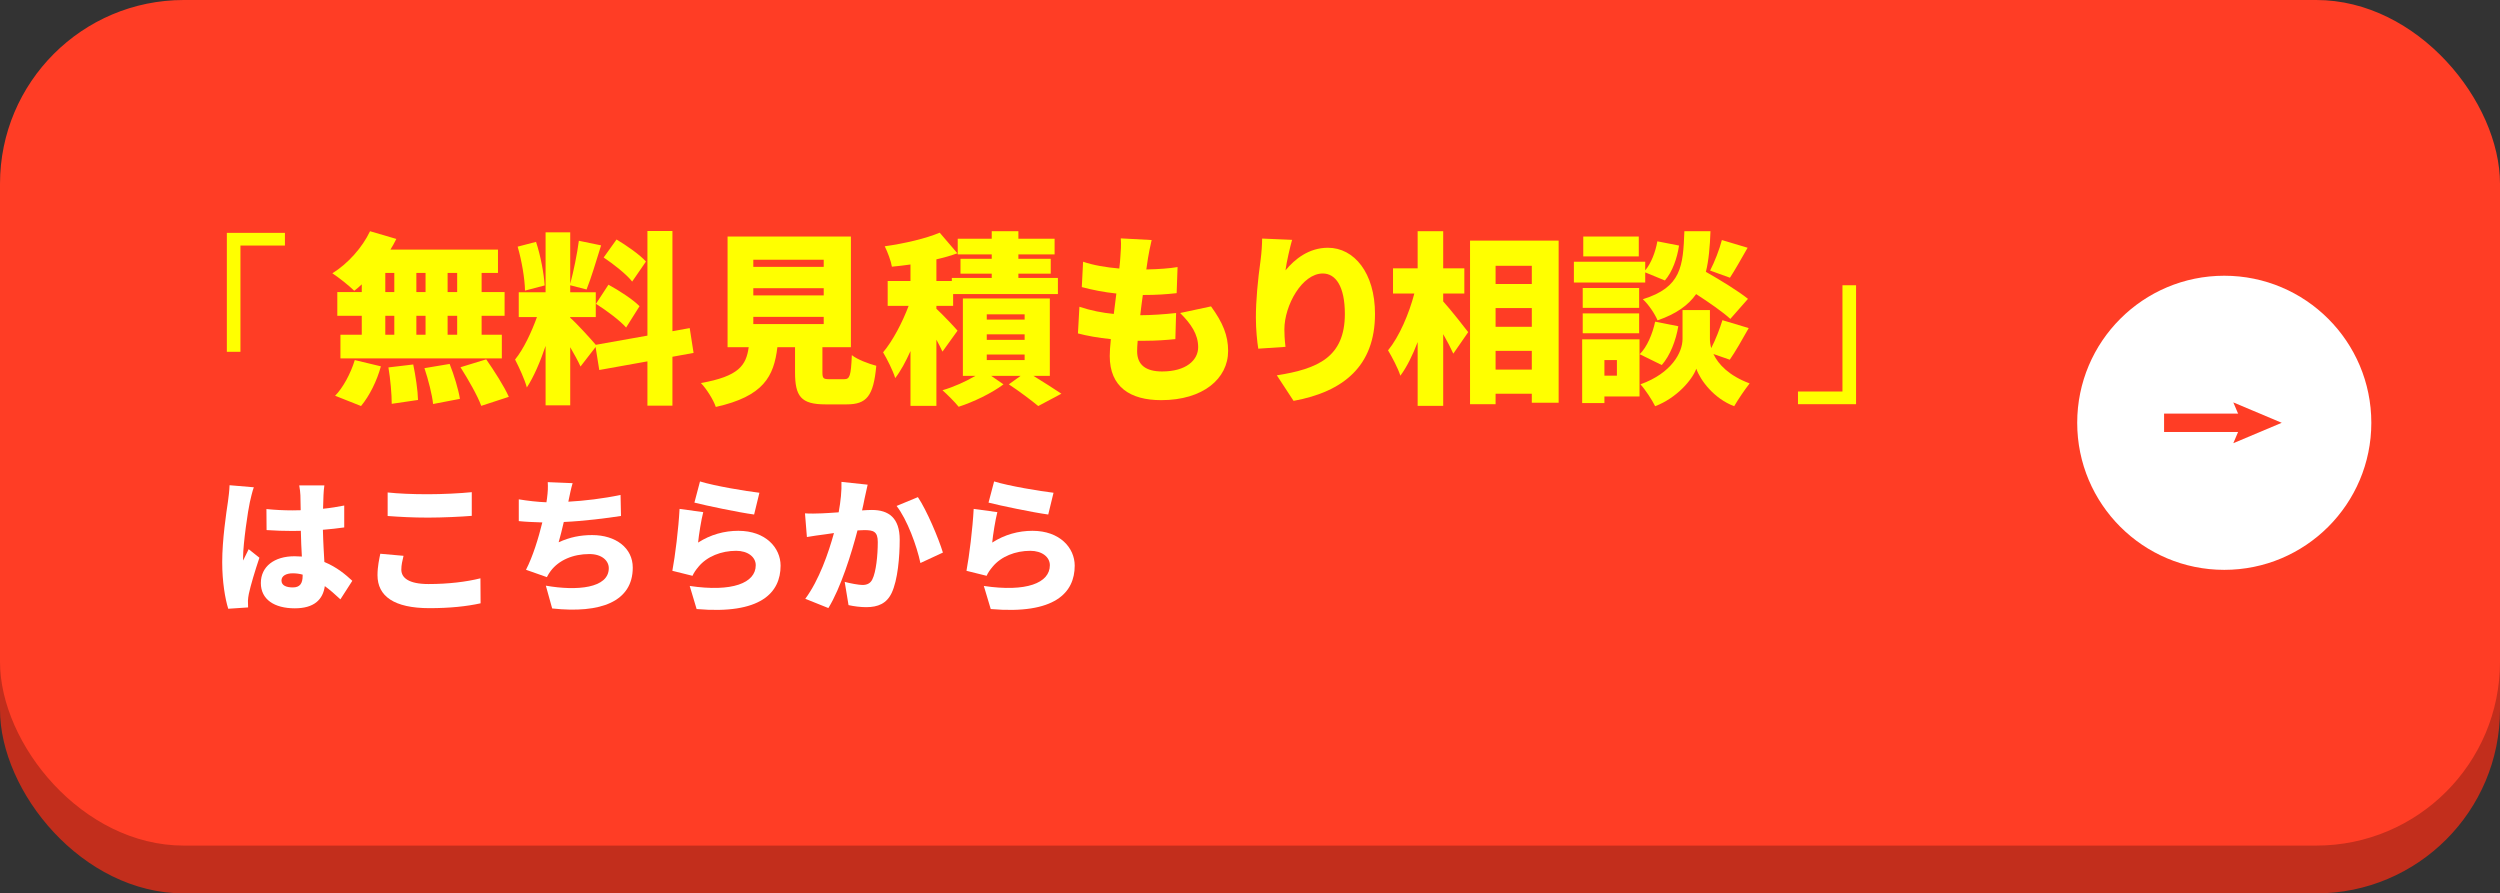 <?xml version="1.0" encoding="UTF-8"?>
<svg id="uuid-5fde95ff-e32c-4f4b-bcad-e8cbb7595e13" data-name="レイヤー 1" xmlns="http://www.w3.org/2000/svg" viewBox="0 0 680 243">
  <rect x="0" y="0" width="680" height="243" fill="#333333" stroke="none"/>
  <defs>
    <style>
      .uuid-8e6135bd-6331-4252-b4e4-3f2fe7d5dc83 {
        fill: #ff3d25;
      }

      .uuid-2834b79c-86d9-4265-8b0d-08849dc2669d {
        fill: #fff;
      }

      .uuid-e02a145f-3476-44de-86d5-e1d08e7c6317 {
        fill: #ff0;
      }

      .uuid-d5971a6e-bc96-45aa-9855-30025b70bdf1 {
        fill: #c22e1c;
      }

      .uuid-17db85ca-88ff-48e6-b631-58ffeb44fc81 {
        fill: none;
        stroke: #ff3d25;
        stroke-miterlimit: 10;
        stroke-width: 5px;
      }
    </style>
  </defs>
  <rect class="uuid-d5971a6e-bc96-45aa-9855-30025b70bdf1" y="13" width="680" height="230" rx="50" ry="50"/>
  <rect class="uuid-8e6135bd-6331-4252-b4e4-3f2fe7d5dc83" width="680" height="230" rx="50" ry="50"/>
  <g>
    <path class="uuid-e02a145f-3476-44de-86d5-e1d08e7c6317" d="M61.7,63.34h15.8v3.45h-12.1v28.9h-3.7v-32.35Z"/>
    <path class="uuid-e02a145f-3476-44de-86d5-e1d08e7c6317" d="M98.4,77.34c-.7.65-1.35,1.25-2.05,1.75-1.35-1.35-4.25-3.65-5.95-4.75,4.2-2.6,8.15-7,10.25-11.45l7.15,2.1c-.5,1-1,1.95-1.6,2.9h29.25v6.35h-4.45v5.2h6.25v6.45h-6.25v5.15h5.5v6.45h-43.9v-6.45h5.8v-5.15h-6.65v-6.45h6.65v-2.1ZM91.15,107.64c2.1-2.1,4.25-6.05,5.35-9.7l7.1,1.7c-1.05,3.9-3.1,8.05-5.4,10.8l-7.05-2.8ZM104.8,79.44h2.45v-5.2h-2.45v5.2ZM104.8,91.04h2.45v-5.15h-2.45v5.15ZM112.4,99.14c.65,3.1,1.25,7.15,1.3,9.65l-7.15,1.05c0-2.5-.35-6.7-.9-9.9l6.75-.8ZM115.75,79.44v-5.2h-2.5v5.2h2.5ZM113.25,85.89v5.15h2.5v-5.15h-2.5ZM122.3,98.99c1.2,3,2.4,6.95,2.8,9.5l-7.3,1.4c-.25-2.5-1.3-6.6-2.35-9.75l6.85-1.15ZM124.35,74.24h-2.6v5.2h2.6v-5.2ZM124.35,85.89h-2.6v5.15h2.6v-5.15ZM132.25,97.74c2.15,3.1,4.9,7.35,6.15,10.2l-7.5,2.45c-1-2.75-3.55-7.2-5.65-10.5l7-2.15Z"/>
    <path class="uuid-e02a145f-3476-44de-86d5-e1d08e7c6317" d="M182.9,97.04v13.3h-6.8v-12.05l-13.1,2.35-1-6.25-4.1,5.3c-.65-1.45-1.7-3.35-2.8-5.25v15.8h-6.7v-16.15c-1.45,4.3-3.2,8.4-5.1,11.3-.6-2.25-2.15-5.55-3.2-7.6,2.3-2.8,4.5-7.5,5.95-11.55h-4.95v-6.75h7.3v-16.3h6.7v14c.9-3.3,1.9-8.2,2.35-11.7l6.05,1.25c-1.3,4.2-2.75,9-3.95,12l-4.45-1.15v1.9h6.95v6.75h-6.95v.2c1.5,1.25,5.65,5.8,6.95,7.35l14.05-2.5v-28.45h6.8v27.25l4.7-.85,1.05,6.75-5.75,1.05ZM142.8,79.04c-.05-3.2-.9-8.2-2-11.95l5-1.3c1.25,3.75,2.15,8.65,2.35,11.85l-5.35,1.4ZM165.5,77.44c2.85,1.55,6.65,4,8.45,5.85l-3.65,5.8c-1.65-1.9-5.35-4.65-8.2-6.45l3.4-5.2ZM171.95,76.59c-1.5-1.95-5-4.7-7.75-6.55l3.5-4.9c2.75,1.65,6.35,4.15,8,6l-3.75,5.45Z"/>
    <path class="uuid-e02a145f-3476-44de-86d5-e1d08e7c6317" d="M229.6,103.14c1.55,0,1.85-.85,2.1-6.55,1.45,1.2,4.7,2.4,6.65,2.9-.75,8.3-2.65,10.5-8.05,10.5h-5.8c-6.65,0-8.25-2.2-8.25-8.75v-6.8h-4.8c-.95,7.95-3.75,13.35-16.75,16.25-.65-1.95-2.55-4.95-4.05-6.5,10.35-1.85,12.3-4.8,13-9.75h-5.75v-30.1h33.55v30.1h-7.75v6.75c0,1.75.25,1.95,1.9,1.95h4ZM204.9,72.59h19.15v-1.95h-19.15v1.95ZM204.9,80.34h19.15v-1.95h-19.15v1.95ZM204.9,88.14h19.15v-1.95h-19.15v1.95Z"/>
    <path class="uuid-e02a145f-3476-44de-86d5-e1d08e7c6317" d="M256.35,95.64c-.4-.9-1-2.05-1.65-3.25v18h-7.05v-14.9c-1.25,2.8-2.65,5.4-4.15,7.35-.65-2.1-2.2-5.15-3.3-7,2.65-3.15,5.25-8.15,6.95-12.65h-5.7v-6.75h6.2v-4.5c-1.75.25-3.45.45-5.05.6-.25-1.55-1.2-4.05-1.95-5.55,5.35-.75,11.15-2.1,14.95-3.7l4.8,5.6c-1.75.65-3.7,1.2-5.7,1.65v5.9h4.2v-.85h10.85v-1.15h-8.5v-4.05h8.5v-1.2h-9.25v-4.25h9.25v-2.05h7.25v2.05h9.85v4.25h-9.85v1.2h8.8v4.05h-8.8v1.15h10.75v4.4h-28.5v3.2h-4.55v.8c1.65,1.5,4.95,5,5.75,5.95l-4.1,5.7ZM281.1,102.24c2.75,1.7,5.75,3.6,7.6,4.85l-6.3,3.35c-1.8-1.5-5.2-4.05-8-5.9l3.2-2.3h-8l3.35,2.3c-3.1,2.35-8.15,4.8-12.2,6.1-1.05-1.3-3-3.25-4.4-4.5,3-.85,6.4-2.4,8.95-3.9h-3.4v-21.05h23.65v21.05h-4.45ZM268.4,86.94h10.3v-1.45h-10.3v1.45ZM268.4,92.44h10.3v-1.5h-10.3v1.5ZM268.4,97.94h10.3v-1.5h-10.3v1.5Z"/>
    <path class="uuid-e02a145f-3476-44de-86d5-e1d08e7c6317" d="M329.4,83.34c3.2,4.4,4.65,7.9,4.65,12.1,0,7.55-6.8,13.4-18.2,13.4-8.45,0-14-3.6-14-12,0-1.1.1-2.7.3-4.6-3.45-.35-6.5-.9-8.95-1.55l.4-7.25c3.15,1.05,6.25,1.65,9.35,1.95l.7-5.55c-3.35-.35-6.6-1-9.4-1.75l.35-6.9c2.75.95,6.3,1.55,9.85,1.85.15-1.25.25-2.35.3-3.3.1-1.45.25-3.05.1-4.9l8.4.45c-.5,2.1-.75,3.55-1,4.95-.1.65-.25,1.7-.45,3.05,3.4-.05,6.45-.3,8.5-.65l-.25,7.1c-2.75.3-5.25.5-9.2.5-.25,1.8-.5,3.7-.7,5.5h.05c2.8,0,6.6-.25,9.7-.6l-.2,7.1c-2.45.25-5.25.45-8.2.45h-2.05c-.1,1.15-.15,2.15-.15,2.85,0,3.7,2.35,5.5,6.8,5.5,6.55,0,9.8-3.1,9.8-6.6s-1.9-6.3-4.9-9.3l8.4-1.8Z"/>
    <path class="uuid-e02a145f-3476-44de-86d5-e1d08e7c6317" d="M351.45,65.24c-.5,1.75-1.5,5.95-1.8,8.3,2.55-3.1,6.4-6.15,11.55-6.15,7.1,0,12.8,6.8,12.8,18,0,14.15-8.55,21.15-22.15,23.65l-4.55-6.95c11.15-1.75,18.5-4.95,18.5-16.7,0-7.5-2.5-11-6-11-5.65,0-10.45,8.7-10.45,15.2,0,1.05.05,2.6.3,4.75l-7.4.5c-.3-1.9-.65-5.1-.65-8.45,0-4.6.5-10.05,1.3-15.8.25-1.95.4-4.2.4-5.7l8.15.35Z"/>
    <path class="uuid-e02a145f-3476-44de-86d5-e1d08e7c6317" d="M392.55,81.99c1.8,1.95,5.85,7.1,6.8,8.35l-4.05,5.85c-.65-1.45-1.65-3.4-2.75-5.3v19.5h-6.95v-17.35c-1.35,3.55-2.95,6.8-4.7,9.15-.65-2.05-2.25-5.05-3.35-6.9,3.1-3.8,5.7-9.95,7.15-15.45h-5.8v-6.85h6.7v-10.1h6.95v10.1h5.75v6.85h-5.75v2.15ZM423.95,65.44v44.1h-7.3v-2.45h-9.85v2.85h-6.95v-44.5h24.1ZM406.8,72.29v4.95h9.85v-4.95h-9.85ZM406.8,83.79v5.1h9.85v-5.1h-9.85ZM416.65,100.54v-5.1h-9.85v5.1h9.85Z"/>
    <path class="uuid-e02a145f-3476-44de-86d5-e1d08e7c6317" d="M447.5,76.84h-19.4v-5.65h19.4v2.35c1.6-1.9,2.8-5,3.3-7.9l5.9,1.15c-.5,3.4-1.8,7.15-3.85,9.5l-5.35-2.2v2.75ZM445.95,107.84h-9.55v1.8h-6.05v-17.35h15.6v15.55ZM445.85,83.74h-15.35v-5.4h15.35v5.4ZM430.5,85.24h15.35v5.4h-15.35v-5.4ZM445.75,69.74h-15.1v-5.4h15.1v5.4ZM436.4,97.94v4.25h3.4v-4.25h-3.4ZM456.5,88.74c-.65,3.85-2.2,7.95-4.5,10.55l-6-2.95c2-1.95,3.5-5.55,4.2-8.85l6.3,1.25ZM466.05,96.29c1.35,2.85,4.25,5.9,9.85,8-1.3,1.65-3.2,4.45-4.2,6.2-5.5-2.05-9.25-7.1-10.3-10.2-1.15,3.1-5.4,8-11.2,10.2-.8-1.65-2.7-4.55-4-5.95,8.5-3.05,11.45-8.7,11.45-12.35v-7.85h7.45v7.85c0,.75.1,1.6.35,2.5,1.2-2.3,2.35-5.3,3.05-7.6l7.15,2.15c-1.8,3.2-3.65,6.45-5.15,8.6l-4.45-1.55ZM470.65,86.74c-2-1.85-5.75-4.45-9.3-6.75-2.1,3-5.4,5.4-10.5,7.15-.7-1.75-2.5-4.4-4-5.75,10.5-3.25,10.95-8.95,11.3-18.5h7.1c-.15,4.15-.45,7.85-1.25,11.05,3.95,2.25,8.85,5.25,11.45,7.35l-4.8,5.45ZM465.15,73.59c1.2-2.3,2.55-5.75,3.2-8.3l7,2.1c-1.75,3.05-3.45,6.1-4.8,8.15l-5.4-1.95Z"/>
    <path class="uuid-e02a145f-3476-44de-86d5-e1d08e7c6317" d="M504.85,109.94h-15.8v-3.45h12.1v-28.9h3.7v32.35Z"/>
  </g>
  <g>
    <path class="uuid-2834b79c-86d9-4265-8b0d-08849dc2669d" d="M69.04,132.54c-.36.88-.92,3.32-1.08,4.04-.48,2.04-1.84,11.28-1.84,14.96,0,.12,0,.76.04.92.48-1.16.96-1.92,1.48-3.08l2.92,2.32c-1.2,3.56-2.4,7.56-2.88,9.84-.12.56-.24,1.48-.24,1.88,0,.44,0,1.16.04,1.8l-5.4.36c-.84-2.68-1.64-7.32-1.64-12.68,0-6.08,1.12-13.52,1.56-16.44.16-1.2.4-3,.44-4.48l6.6.56ZM92.59,163.02c-1.48-1.4-2.88-2.6-4.24-3.6-.52,3.72-2.96,6.04-8.16,6.04-5.56,0-9.24-2.4-9.24-6.88s3.64-7.28,9.16-7.28c.68,0,1.36.04,2,.08-.12-2.08-.24-4.52-.28-7-.76.04-1.52.04-2.24.04-2.36,0-4.72-.08-7.08-.24l-.04-5.72c2.32.24,4.68.36,7.08.36.76,0,1.48,0,2.24-.04-.04-1.84-.04-3.32-.08-4.04,0-.6-.16-1.88-.32-2.72h6.84c-.12.76-.2,1.76-.24,2.64-.04.76-.08,2.08-.12,3.72,2-.2,3.96-.52,5.76-.88v5.96c-1.76.24-3.72.48-5.8.64.08,3.6.28,6.44.4,8.76,3.4,1.4,5.84,3.48,7.6,5.12l-3.24,5.04ZM82.32,156.3c-.88-.24-1.76-.36-2.68-.36-1.84,0-3.08.72-3.08,1.96,0,1.4,1.4,1.88,3.08,1.88,1.92,0,2.68-1.04,2.68-3.2v-.28Z"/>
    <path class="uuid-2834b79c-86d9-4265-8b0d-08849dc2669d" d="M109.76,151.18c-.32,1.36-.6,2.48-.6,3.76,0,2.24,2.04,3.92,7.4,3.92s10.32-.6,14.12-1.56l.04,6.8c-3.8.84-8.4,1.32-13.92,1.32-9.64,0-14.12-3.28-14.12-8.96,0-2.44.48-4.4.76-5.84l6.32.56ZM105.44,133.95c2.96.32,6.68.48,10.96.48,3.96,0,8.8-.24,11.92-.56v6.44c-2.8.24-8.04.48-11.88.48-4.24,0-7.72-.2-11-.44v-6.4Z"/>
    <path class="uuid-2834b79c-86d9-4265-8b0d-08849dc2669d" d="M168.91,140.34c-3.8.6-10.16,1.4-15.56,1.64-.44,1.92-.92,3.84-1.4,5.52,3.08-1.4,5.92-1.96,9.12-1.96,6.44,0,11.04,3.52,11.04,8.84,0,9.24-8.68,12.56-21.92,11.12l-1.72-6.2c8.44,1.48,17.12.72,17.12-4.76,0-2-1.84-3.84-5.28-3.84-4.48,0-8.32,1.68-10.52,4.6-.4.52-.68,1-1.04,1.68l-5.68-2c1.84-3.56,3.4-8.6,4.44-12.88-2.36-.08-4.56-.16-6.4-.36v-5.92c2.44.4,5.16.72,7.52.8.08-.4.12-.76.16-1.08.24-1.92.28-2.96.2-4.4l6.76.28c-.48,1.6-.72,3-1.04,4.44l-.12.6c4.36-.24,9.48-.84,14.2-1.84l.12,5.72Z"/>
    <path class="uuid-2834b79c-86d9-4265-8b0d-08849dc2669d" d="M189.88,147.58c3.44-2.2,7.16-3.2,10.96-3.2,7.44,0,11.48,4.64,11.48,9.48,0,7.36-5.4,13.32-22.84,11.8l-1.88-6.28c11.56,1.72,17.96-.8,17.96-5.64,0-2.24-2.16-3.92-5.32-3.92-4.04,0-7.92,1.52-10.24,4.32-.8.96-1.24,1.6-1.64,2.48l-5.48-1.36c.76-4.04,1.68-11.48,1.96-16.84l6.44.88c-.52,1.96-1.2,6.16-1.4,8.28ZM190.4,130.95c3.96,1.24,12.68,2.68,16.16,3.08l-1.44,5.92c-4.16-.56-13.12-2.44-16.24-3.24l1.52-5.76Z"/>
    <path class="uuid-2834b79c-86d9-4265-8b0d-08849dc2669d" d="M236,131.83c-.28,1.2-.6,2.68-.84,3.8-.2,1.08-.44,2.16-.68,3.2,1.04-.08,1.96-.12,2.68-.12,4.56,0,7.56,2.16,7.56,8.08,0,4.64-.52,11-2.2,14.52-1.36,2.84-3.68,3.84-6.92,3.84-1.52,0-3.4-.24-4.8-.56l-1.04-6.32c1.44.4,3.84.84,4.84.84,1.24,0,2.16-.44,2.68-1.52,1-1.96,1.48-6.48,1.48-10.16,0-2.88-1.2-3.24-3.68-3.24-.44,0-1.12.04-1.84.08-1.6,6.16-4.56,15.68-7.92,21.12l-6.28-2.52c3.76-5.08,6.32-12.48,7.8-17.88-1.04.16-1.92.28-2.48.36-1.28.16-3.56.48-4.88.72l-.52-6.44c1.52.12,3.04.04,4.6,0,1.16-.04,2.8-.16,4.56-.28.56-3.08.84-5.84.76-8.28l7.12.76ZM249.67,135.22c2.4,3.56,5.64,11.24,6.8,15.08l-6.12,2.84c-.96-4.6-3.6-11.84-6.48-15.52l5.8-2.4Z"/>
    <path class="uuid-2834b79c-86d9-4265-8b0d-08849dc2669d" d="M269.88,147.58c3.44-2.2,7.16-3.2,10.96-3.2,7.44,0,11.48,4.64,11.48,9.48,0,7.36-5.4,13.32-22.84,11.8l-1.88-6.28c11.56,1.72,17.96-.8,17.96-5.64,0-2.24-2.16-3.92-5.32-3.92-4.04,0-7.92,1.52-10.24,4.32-.8.96-1.24,1.6-1.64,2.48l-5.48-1.36c.76-4.04,1.68-11.48,1.96-16.84l6.44.88c-.52,1.96-1.2,6.16-1.4,8.28ZM270.4,130.95c3.96,1.24,12.68,2.68,16.16,3.08l-1.44,5.92c-4.16-.56-13.12-2.44-16.24-3.24l1.52-5.76Z"/>
  </g>
  <g>
    <circle class="uuid-2834b79c-86d9-4265-8b0d-08849dc2669d" cx="605" cy="115" r="40"/>
    <g>
      <line class="uuid-17db85ca-88ff-48e6-b631-58ffeb44fc81" x1="588.63" y1="115" x2="611.67" y2="115"/>
      <polygon class="uuid-8e6135bd-6331-4252-b4e4-3f2fe7d5dc83" points="607.46 120.55 609.82 115 607.46 109.45 620.63 115 607.46 120.55"/>
    </g>
  </g>
</svg>